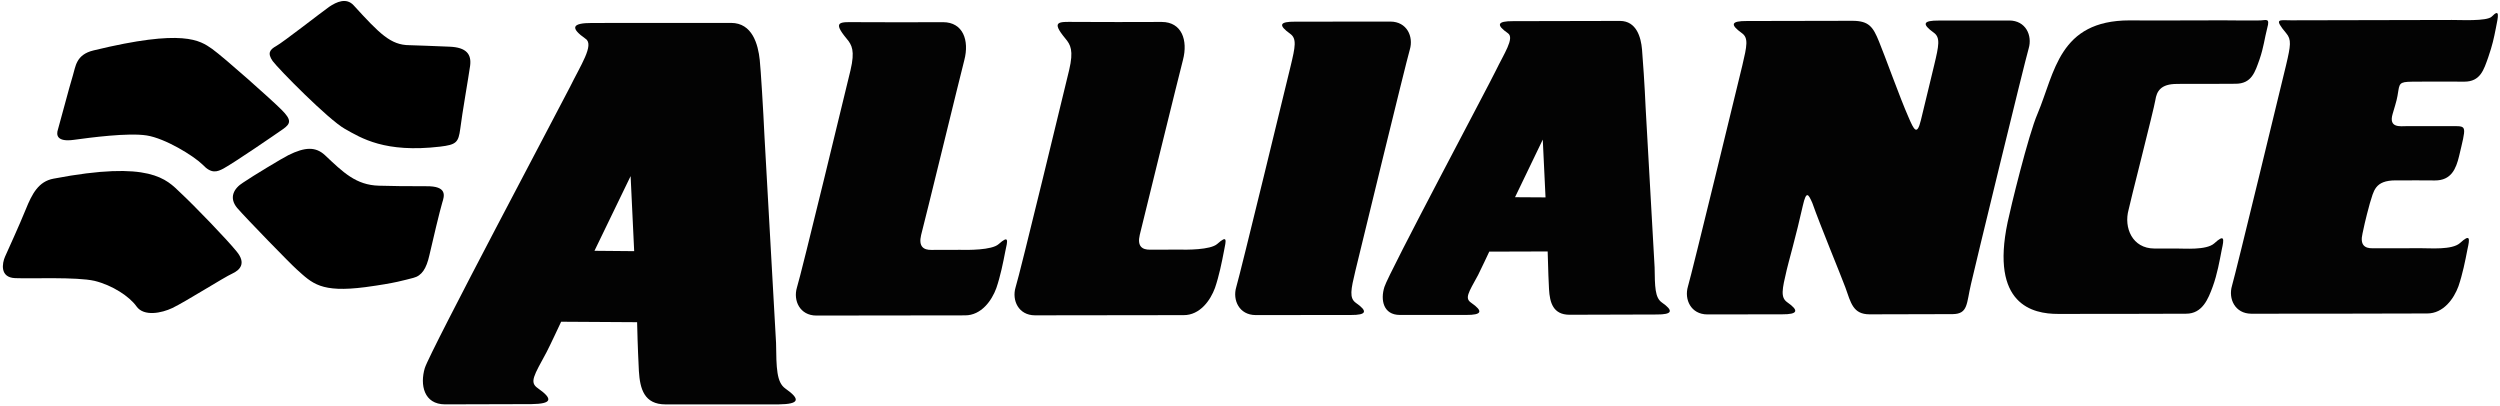 <?xml version="1.0" encoding="utf-8"?>
<!-- Generator: Adobe Illustrator 15.0.2, SVG Export Plug-In  -->
<!DOCTYPE svg PUBLIC "-//W3C//DTD SVG 1.1//EN" "http://www.w3.org/Graphics/SVG/1.1/DTD/svg11.dtd">
<svg version="1.1"
	 xmlns="http://www.w3.org/2000/svg" xmlns:xlink="http://www.w3.org/1999/xlink" xmlns:a="http://ns.adobe.com/AdobeSVGViewerExtensions/3.0/"
	 x="0px" y="0px" width="869px" height="141px" viewBox="-1 -0.338 869 141"
	 overflow="visible" enable-background="new -1 -0.338 869 141" xml:space="preserve">
<defs>
</defs>
<path fill="#030303ff" d="M334.192,20.578c1.812-6.924-0.47-13.195-7.371-13.206c-3.7,0.048-26.802,0.045-30.303-0.009
	c-5.501-0.029-8.306-0.393-3.226,5.742c1.828,2.177,2.954,4.163,1.342,10.983c-1.14,4.715-17.184,71.128-18.627,75.548
	c-1.342,4.518,1.025,9.688,6.727,9.714s48.902-0.031,51.702-0.066c5.701,0.025,9.334-5.222,10.879-9.442
	c1.446-4.221,2.386-8.932,3.136-12.842c0.851-3.811,1.326-5.719-2.333-2.471c-2.372,2.131-10.774,2.041-13.476,1.975
	c-2.699,0.035-7.101-0.008-9.899,0.027c-2.7,0.035-4.516-1.141-3.567-5.154C320.227,77.564,333.048,24.893,334.192,20.578"/>
<path fill="#030303ff" d="M831.772,62.361c5.701,0.026,10.901-0.041,13.602,0.024c5.701,0.027,7.348-4.095,8.392-8.409
	c2.467-10.433,2.767-10.437-1.734-10.479c-3,0.039-13.502-0.026-16.301,0.01c-2.5,0.032-6.492,0.684-5.056-4.235
	c1.438-4.819,1.534-5.12,1.995-8.126s0.96-3.113,6.661-3.086l2.5-0.032c5.7,0.027,10.9-0.041,13.701,0.023
	c5.701,0.027,6.846-4.189,8.391-8.509c1.446-4.219,1.918-6.426,2.668-10.235c0.751-3.81,1.511-6.92-1.45-3.882
	c-1.679,1.722-11.187,1.145-13.886,1.18c0,0-54.003,0.097-55.903,0.121c-4.301-0.044-6.01-0.722-1.642,4.521
	c1.828,2.177,1.554,4.181-0.059,11.001c-1.139,4.715-17.469,72.231-18.811,76.749s1.025,9.69,6.727,9.716
	c5.699,0.027,58.403-0.053,61.104-0.088c5.7,0.025,9.333-5.222,10.879-9.442c1.445-4.219,2.385-8.932,3.134-12.842
	c0.852-3.812,1.029-5.514-2.628-2.166c-2.769,2.436-10.478,1.734-13.277,1.771c-2.7,0.035-14.303-0.016-17.102,0.02
	c-2.7,0.035-4.415-1.143-3.467-5.154c0.187-1.002,1.035-5.014,2.563-10.534C824.121,66.16,824.372,62.356,831.772,62.361"/>
<path fill="#030303ff" d="M410.197,20.497c1.812-6.924-0.47-13.195-7.371-13.206c-3.699,0.048-26.801,0.046-30.302-0.009
	c-5.501-0.029-8.306-0.393-3.227,5.742c1.828,2.177,2.954,4.163,1.343,10.984c-1.14,4.715-17.185,71.128-18.628,75.546
	c-1.341,4.518,1.025,9.688,6.727,9.716c5.7,0.025,48.903-0.031,51.703-0.068c5.7,0.027,9.333-5.222,10.879-9.44
	c1.445-4.221,2.385-8.934,3.135-12.842c0.751-3.811,1.326-5.719-2.332-2.471c-2.372,2.131-10.774,2.039-13.477,1.975
	c-2.698,0.035-7.1-0.01-9.899,0.027c-2.7,0.033-4.515-1.143-3.566-5.154C396.131,77.384,409.053,24.812,410.197,20.497"/>
<path fill="#030303ff" d="M482.331,7.165c5.701,0.026,8.068,5.197,6.727,9.714s-17.771,72.136-18.91,76.851
	c-1.613,6.721-2.177,9.529,0.145,11.2c4.238,2.945,3.756,4.252-1.745,4.223l-33.104,0.027c-5.699-0.027-8.067-5.198-6.725-9.716
	c1.343-4.418,17.771-72.135,18.909-76.85c1.613-6.721,2.178-9.529-0.145-11.199c-4.239-3.046-3.755-4.252,1.746-4.223L482.331,7.165
	z"/>
<path fill="#030303ff" d="M748.205,34.437c0.462-3.006,1.828-5.625,7.529-5.598l2.5-0.032c5.7,0.026,15.001,0.006,17.801-0.03
	c5.701,0.026,6.846-4.188,8.391-8.509c1.446-4.219,1.708-7.123,2.66-10.835c1.052-3.714-0.435-2.695-2.534-2.668
	c-2.3,0.03-10.101,0.03-12.802-0.034c0,0-30.602,0.094-32.502,0.019c-24.603,0.018-25.969,18.137-31.985,32.415
	c-3.205,7.342-9.474,33.125-10.414,37.739c-6.03,28.681,8.713,31.892,17.514,31.876c5.701,0.027,41.803-0.039,44.503-0.074
	c5.7,0.027,7.733-5.2,9.278-9.421c1.546-4.221,2.385-8.932,3.135-12.842c0.851-3.811,1.029-5.514-2.628-2.166
	c-2.769,2.436-10.479,1.736-13.179,1.77c-2.699,0.035-4.9-0.035-7.601,0c-7.7-0.002-10.694-7.264-8.975-13.486
	C738.984,71.66,747.744,37.443,748.205,34.437"/>
<path fill="#030303ff" d="M625.669,71.121c-2.174,9.83-5.33,20.971-5.611,22.375c-1.612,6.82-2.179,9.529,0.145,11.2
	c4.237,2.945,3.754,4.252-1.747,4.223l-26.001,0.035c-5.7-0.027-8.068-5.198-6.726-9.716c1.343-4.416,17.771-72.135,18.91-76.849
	c1.611-6.822,2.177-9.529-0.145-11.199c-4.24-3.046-3.756-4.252,1.745-4.223l36.702-0.073c5.7,0.026,7.128,2.108,9.193,7.182
	c2.064,4.974,7.252,19.508,10.24,26.27c1.959,4.575,2.984,6.562,4.315,1.145c1.615-6.521,4.365-18.158,4.65-19.262
	c1.614-6.721,2.179-9.529-0.145-11.199c-4.238-3.046-3.754-4.252,1.747-4.223l24.502-0.017c5.7,0.027,8.067,5.197,6.726,9.714
	c-1.343,4.518-19.007,77.152-20.045,81.865c-1.612,6.823-0.967,10.415-6.365,10.483l-28.902,0.074
	c-5.701-0.027-6.45-3.816-8.422-9.394c-1.658-4.479-8.677-21.391-11.48-29.354C627.618,67.195,626.898,65.705,625.669,71.121"/>
<path fill="#030303ff" d="M194.054,111.496c0,0-4.087,8.754-5.063,10.566c-4.396,8.156-6.065,10.479-3.039,12.541
	c5.45,3.83,4.871,5.438-2.229,5.529l-30.001,0.086c-7.4-0.004-8.789-6.787-7.063-12.609c1.825-5.824,47.616-92.024,50.443-97.661
	c3.704-7.548,8.512-14.711,5.484-16.772c-5.449-3.83-4.871-5.537,2.229-5.529l48.305-0.023c7.4,0.004,9.397,7.479,9.967,12.872
	c0.34,3.096,1.223,17.286,1.642,26.481l4.027,71.855c0.113,8.799,0.177,13.699,3.205,15.861c5.45,3.83,4.871,5.438-2.229,5.529
	l-39.403,0.008c-7.4-0.004-8.871-5.385-9.251-11.582c-0.142-3.297-0.396-7.494-0.618-16.992L194.054,111.496z M219.44,86.964
	l-1.237-26.086l-12.565,25.963L219.44,86.964z"/>
<path fill="#030303ff" d="M516.666,87.128c0,0-3.114,6.641-3.896,8.152c-3.42,6.244-4.696,8.061-2.376,9.632
	c4.239,2.945,3.756,4.252-1.745,4.223l-23.102-0.002c-5.701-0.027-6.769-5.214-5.326-9.733c1.342-4.518,36.688-70.879,38.732-75.206
	c2.825-5.836,6.556-11.285,4.233-12.956c-4.238-2.945-3.755-4.251,1.746-4.223l37.201-0.08c5.701,0.026,7.274,5.707,7.629,9.902
	c0.23,2.397,0.972,13.289,1.263,20.385l3.115,55.364c0.088,6.799,0.136,10.5,2.457,12.171c4.238,2.945,3.755,4.252-1.746,4.223
	l-30.301,0.09c-5.701-0.025-6.854-4.211-7.115-8.909c-0.133-2.498-0.275-5.797-0.469-13.096L516.666,87.128z M536.225,68.275
	l-0.959-20.09l-9.643,20.026L536.225,68.275z"/>
<path d="M81.435,71.943c3.351,3.857,18.553,19.463,20.677,21.336c5.465,4.93,8.406,8.193,23.882,6.191
	c10.683-1.438,13.669-2.477,16.66-3.215c2.99-0.738,4.559-3.258,5.599-7.873c1.04-4.613,3.697-15.748,4.465-18.258
	c0.77-2.41,1.825-5.825-5.574-5.729c-7.401-0.004-11.901-0.046-16.404-0.188c-8.003-0.196-12.46-4.639-18.839-10.658
	c-3.137-2.859-6.737-2.913-12.699,0.064c-1.889,0.924-12.408,7.261-15.68,9.503C80.247,65.159,78.488,68.381,81.435,71.943"/>
<path d="M158.985,44.441c0.634-5.209,2.87-17.938,3.419-21.846c0.548-4.007-1.184-6.485-7.187-6.708
	c-6.004-0.222-10.907-0.459-13.908-0.52c-6.501-0.016-10.352-3.967-19.381-13.851c-2.536-2.768-5.916-1.224-8.494,0.509
	c-2.478,1.732-16.141,12.41-18.425,13.639c-2.185,1.229-3.169,2.441-1.232,5.217c2.035,2.774,19.363,20.352,25.105,23.578
	c5.742,3.226,13.91,8.421,33.083,6.174C157.657,49.958,158.347,49.149,158.985,44.441"/>
<path d="M76.757,58.203c4.368-2.457,17.851-11.731,20.625-13.667c2.775-1.936,2.959-3.238-0.486-6.694
	C93.35,34.287,76.96,19.697,72.721,16.652c-4.238-2.946-9.893-7.073-41.197,0.531c-6.182,1.48-6.227,5.681-7.188,8.694
	c-1.249,4.017-4.488,16.459-5.16,18.667c-0.771,2.21-0.242,4.503,5.449,3.73c5.689-0.774,18.868-2.544,25.382-1.528
	c6.414,1.018,16.191,6.992,19.432,10.15C72.481,60.158,74.472,59.433,76.757,58.203"/>
<path d="M58.882,106.739c4.373-2.057,18.062-10.735,20.848-11.972c2.684-1.234,4.954-3.564,1.5-7.721
	c-3.456-4.254-14.403-15.615-19.465-20.349c-4.961-4.736-10.447-11.366-44.167-4.931c-5.188,0.967-7.434,5.196-9.662,10.725
	c-2.229,5.529-6.218,14.182-7.189,16.395s-1.906,7.225,3.497,7.455c5.504,0.23,21.396-0.475,27.614,0.945
	c6.221,1.52,12.171,5.441,14.616,8.911C49.02,109.766,55.204,108.487,58.882,106.739"/>
</svg>

